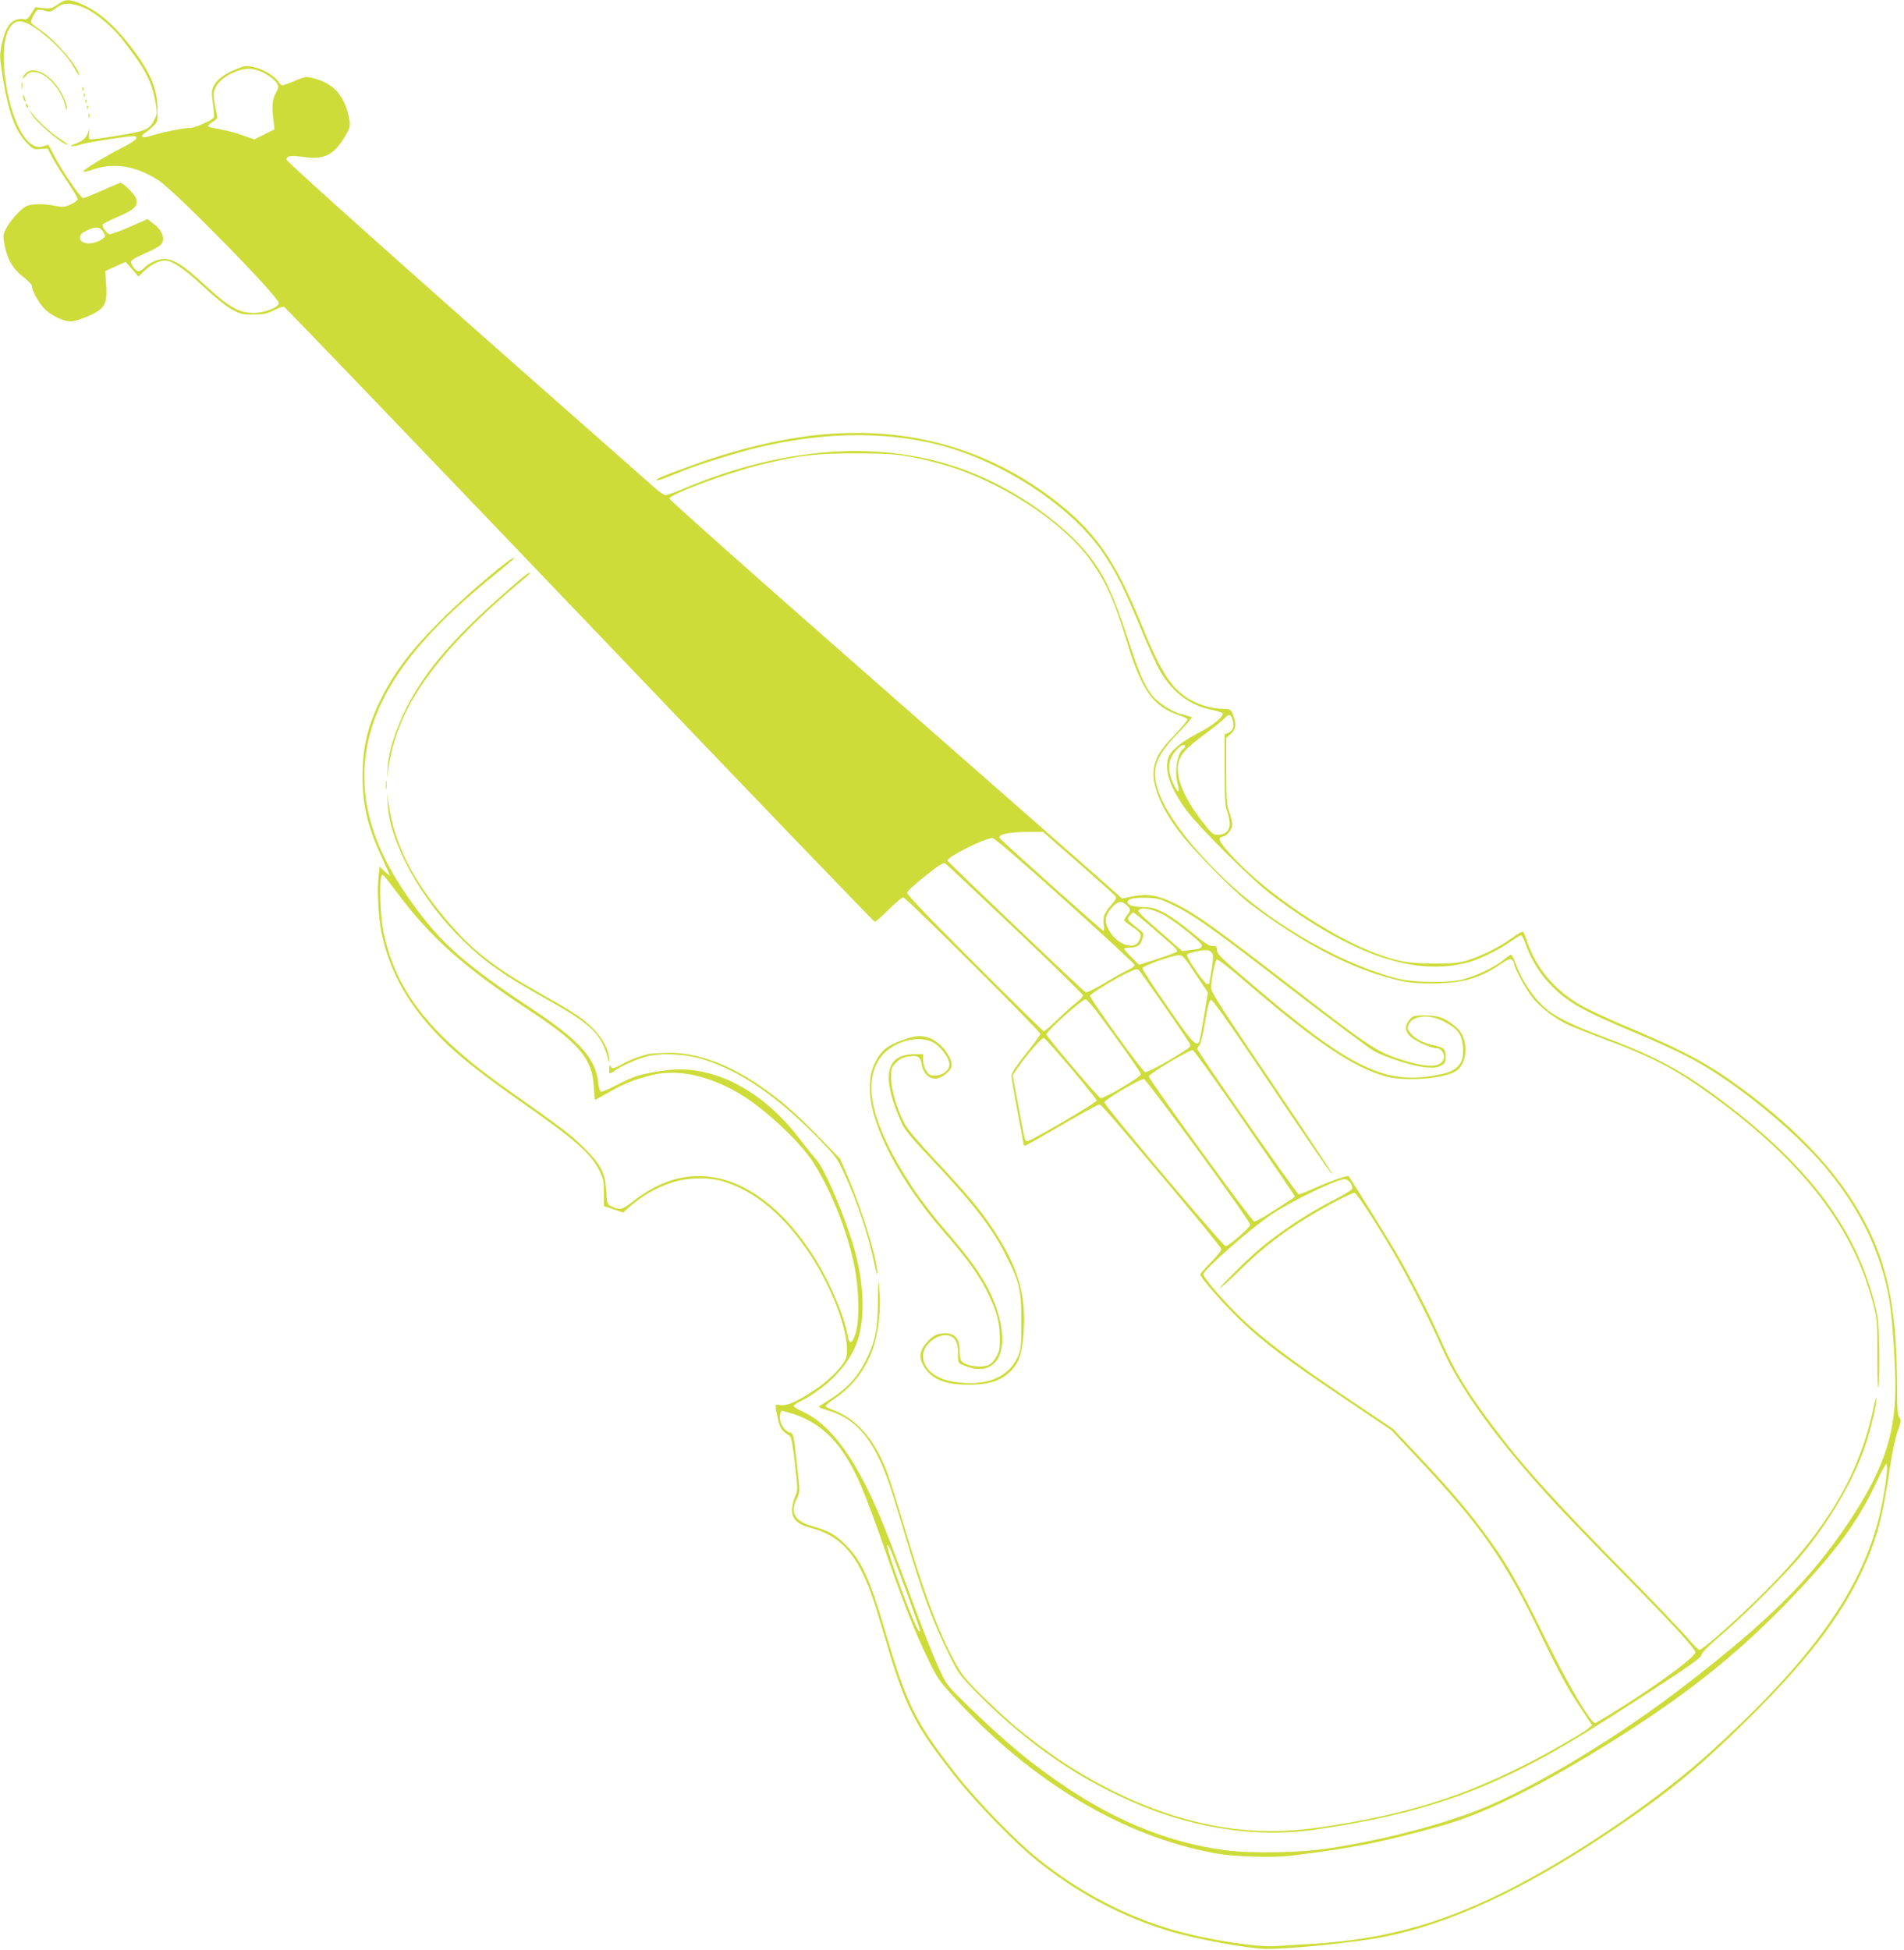 <?xml version="1.0" standalone="no"?>
<!DOCTYPE svg PUBLIC "-//W3C//DTD SVG 20010904//EN"
 "http://www.w3.org/TR/2001/REC-SVG-20010904/DTD/svg10.dtd">
<svg version="1.0" xmlns="http://www.w3.org/2000/svg"
 width="1250pt" height="1280pt" viewBox="0 0 1250 1280"
 preserveAspectRatio="xMidYMid meet">
<g transform="translate(0,1280) scale(0.1,-0.1)"
fill="#cddc39" stroke="none">
<path d="M405 12787 c-11 -7 -32 -20 -46 -29 -20 -13 -38 -16 -77 -11 l-50 6
-27 -43 c-22 -35 -30 -41 -51 -36 -13 4 -39 0 -57 -8 -41 -17 -69 -71 -88
-169 -12 -62 -11 -82 10 -210 36 -224 81 -346 157 -425 40 -41 45 -44 90 -40
l47 3 33 -63 c19 -35 63 -106 99 -159 36 -52 65 -102 65 -110 0 -8 -21 -23
-46 -35 -41 -18 -53 -19 -102 -9 -76 15 -158 14 -191 -3 -37 -20 -105 -95
-131 -146 -20 -38 -21 -48 -11 -104 16 -93 56 -163 124 -214 31 -24 57 -51 57
-60 1 -33 42 -108 83 -150 42 -43 124 -82 172 -82 31 0 130 37 172 64 55 36
67 70 60 175 l-6 92 67 30 67 30 42 -48 42 -48 38 37 c41 39 97 68 136 68 47
0 125 -53 249 -168 77 -72 152 -132 190 -153 57 -31 70 -34 143 -33 67 0 89 5
134 28 29 15 59 25 66 22 8 -3 880 -912 1940 -2020 1059 -1109 1931 -2016
1938 -2016 7 0 48 36 92 80 44 44 86 80 95 80 18 0 900 -879 900 -897 0 -6
-43 -65 -95 -130 -62 -78 -95 -127 -95 -143 0 -14 18 -119 40 -235 22 -115 40
-213 40 -217 0 -5 4 -8 9 -8 5 0 114 61 241 135 128 74 238 135 246 135 15 0
56 -48 489 -563 171 -203 311 -376 313 -385 1 -10 -27 -46 -68 -87 -38 -38
-70 -74 -70 -81 0 -20 156 -198 262 -299 151 -145 301 -257 669 -505 l325
-219 176 -188 c410 -437 569 -665 798 -1142 127 -264 183 -366 273 -501 l69
-104 -25 -22 c-38 -32 -284 -173 -443 -252 -416 -208 -788 -320 -1326 -398
-286 -41 -545 -28 -823 42 -346 87 -703 263 -1019 502 -138 104 -221 177 -367
319 -106 104 -133 137 -176 215 -113 206 -206 455 -342 914 -44 149 -94 306
-111 350 -84 213 -199 342 -352 399 -27 10 -48 21 -48 26 0 5 27 26 59 48 124
84 212 203 257 345 33 106 49 257 37 366 -9 82 -9 79 -9 -70 -1 -183 -20 -276
-84 -398 -63 -123 -141 -198 -296 -288 -16 -9 -8 -14 52 -32 141 -43 237 -127
317 -281 56 -106 87 -195 182 -515 122 -413 190 -597 310 -836 49 -98 63 -116
182 -236 329 -331 676 -567 1069 -728 375 -153 771 -208 1129 -157 594 85 992
207 1434 437 199 105 367 206 767 466 267 173 344 228 344 244 0 13 40 54 122
125 157 133 430 405 537 534 183 221 338 486 415 711 36 105 77 277 75 316 0
13 -9 -15 -19 -62 -94 -451 -321 -825 -756 -1250 -177 -173 -368 -340 -387
-340 -7 0 -42 35 -77 77 -36 42 -213 228 -395 413 -497 505 -695 725 -889 985
-166 222 -249 359 -331 545 -75 172 -202 419 -295 580 -60 103 -303 494 -316
509 -7 8 -116 -30 -217 -75 -53 -24 -103 -44 -111 -44 -12 0 -666 938 -666
956 0 4 7 15 15 24 8 9 24 76 37 155 17 104 27 140 38 142 10 2 107 -134 275
-384 419 -623 517 -765 522 -760 2 3 -176 272 -396 598 -319 471 -401 598
-400 623 0 49 25 176 36 187 6 6 76 -47 199 -153 451 -388 702 -557 914 -614
130 -35 389 -14 462 38 78 55 79 215 1 283 -69 61 -119 80 -206 80 -74 0 -80
-2 -103 -28 -35 -41 -31 -78 10 -115 35 -30 131 -72 166 -72 43 0 67 -62 35
-93 -35 -36 -124 -29 -271 19 -155 50 -204 83 -699 465 -518 400 -639 487
-773 554 -116 58 -184 70 -281 52 l-74 -15 -246 217 c-135 119 -804 706 -1486
1305 -682 598 -1240 1095 -1240 1103 0 28 373 167 597 222 251 62 360 75 623
75 261 0 326 -7 545 -65 385 -102 814 -376 1003 -642 100 -141 155 -264 236
-532 99 -324 174 -426 353 -484 21 -7 40 -17 44 -22 3 -5 -36 -52 -86 -104
-92 -95 -124 -147 -135 -221 -16 -99 44 -250 163 -409 92 -124 357 -392 472
-480 333 -252 649 -418 936 -491 94 -24 129 -28 254 -29 197 0 313 32 448 124
51 34 66 40 78 31 8 -7 14 -18 14 -24 0 -27 80 -175 124 -228 50 -61 139 -130
221 -170 28 -14 138 -58 245 -98 325 -121 473 -199 717 -377 589 -429 919
-857 1050 -1359 27 -105 28 -118 28 -354 0 -167 3 -226 8 -185 4 33 6 146 4
250 -4 171 -7 201 -35 306 -124 478 -430 884 -977 1299 -270 205 -445 301
-775 425 -245 92 -343 141 -418 209 -70 65 -142 173 -177 270 -18 49 -32 73
-39 69 -6 -4 -31 -23 -56 -42 -58 -44 -167 -96 -250 -118 -98 -27 -327 -24
-440 5 -351 90 -796 341 -1097 620 -257 238 -437 480 -479 643 -32 124 1 204
143 350 52 53 91 99 86 102 -4 2 -32 10 -60 17 -69 16 -164 78 -204 132 -54
75 -80 137 -159 378 -81 248 -139 379 -217 488 -166 235 -508 480 -846 606
-539 201 -1177 160 -1843 -119 -59 -25 -115 -45 -124 -45 -10 0 -40 19 -66 43
-27 24 -240 212 -474 418 -1105 973 -1945 1724 -1948 1740 -5 26 28 31 115 18
131 -19 196 14 268 136 31 51 35 66 30 100 -24 155 -98 245 -229 279 -58 16
-59 15 -130 -14 -39 -17 -76 -30 -82 -30 -7 0 -19 12 -28 26 -25 37 -101 81
-161 94 -48 10 -59 9 -115 -14 -79 -32 -127 -69 -148 -112 -14 -30 -14 -45 -4
-116 6 -44 9 -85 6 -89 -12 -19 -125 -69 -156 -69 -45 0 -169 -25 -246 -48
-40 -13 -64 -16 -68 -10 -4 6 1 15 11 21 10 5 35 25 54 43 36 32 36 33 35 116
-1 131 -42 233 -157 388 -124 166 -237 263 -358 310 -61 23 -85 24 -114 7z
m163 -45 c68 -33 175 -124 233 -198 154 -197 196 -277 221 -422 10 -62 10 -72
-8 -107 -32 -65 -56 -76 -245 -106 -95 -16 -176 -26 -181 -23 -5 3 -6 22 -3
42 4 33 4 34 -4 9 -15 -46 -40 -66 -111 -90 -10 -4 -7 -6 7 -6 12 -1 34 4 48
9 41 16 345 62 362 56 25 -10 -2 -33 -90 -78 -108 -54 -264 -151 -250 -155 6
-2 38 5 72 17 133 45 279 19 423 -75 113 -74 788 -763 788 -804 0 -29 -92 -65
-165 -65 -95 -1 -166 40 -321 184 -136 127 -203 170 -266 170 -43 0 -103 -27
-132 -59 -11 -12 -27 -21 -36 -21 -19 0 -50 40 -50 63 0 8 38 31 88 52 105 47
122 60 122 97 0 36 -21 69 -67 103 l-35 27 -118 -52 c-66 -29 -126 -50 -134
-47 -19 8 -49 54 -42 65 3 4 50 28 105 51 109 47 131 72 113 122 -10 25 -85
99 -100 99 -5 0 -59 -22 -120 -50 -61 -27 -118 -50 -126 -50 -18 0 -142 184
-192 281 -19 38 -36 69 -38 69 -1 0 -17 -5 -34 -11 -106 -37 -219 178 -252
480 -22 205 18 341 101 341 78 0 289 -182 357 -307 17 -32 32 -53 32 -48 0 48
-154 230 -252 296 -31 21 -59 43 -63 48 -8 13 25 79 43 86 8 3 30 1 48 -5 30
-10 37 -8 66 13 18 14 42 27 53 30 34 9 98 -4 153 -31z m1133 -407 c50 -18
104 -57 120 -87 9 -17 7 -28 -10 -58 -23 -42 -28 -89 -16 -177 l7 -62 -66 -33
-66 -33 -78 27 c-42 15 -108 33 -147 39 -38 7 -74 15 -78 19 -5 4 8 17 28 29
20 12 35 27 32 34 -2 6 -10 44 -17 82 -10 60 -10 75 3 106 18 43 67 83 134
109 59 23 98 25 154 5z m-1023 -1058 c16 -27 16 -29 -3 -43 -60 -45 -150 -41
-150 6 0 19 10 30 45 47 57 28 87 26 108 -10z m6403 -4142 c129 -113 238 -211
243 -219 7 -10 0 -26 -28 -56 -46 -52 -58 -81 -50 -131 4 -21 3 -39 -2 -39
-10 0 -677 597 -682 610 -9 23 59 38 184 39 l101 1 234 -205z m-91 -244 c250
-225 456 -416 458 -424 2 -8 -15 -21 -40 -33 -24 -10 -94 -49 -156 -87 -66
-39 -118 -65 -125 -60 -24 14 -907 856 -907 864 0 25 241 146 295 148 13 1
180 -143 475 -408z m-326 -189 c245 -232 446 -429 446 -436 0 -8 -17 -26 -37
-42 -21 -15 -77 -65 -125 -111 -47 -46 -90 -83 -95 -83 -4 0 -210 202 -456
448 -314 314 -446 453 -442 463 3 9 36 40 73 71 126 103 163 128 177 121 7 -5
214 -198 459 -431z m1029 161 c144 -69 250 -144 773 -548 274 -211 525 -398
556 -415 80 -43 257 -99 337 -106 52 -5 74 -3 99 10 29 15 32 21 32 60 0 52
-8 59 -80 75 -67 14 -126 46 -153 83 -17 23 -19 31 -9 53 27 60 136 70 229 21
94 -50 118 -80 127 -166 11 -103 -30 -156 -137 -180 -371 -81 -594 27 -1289
624 -160 136 -188 165 -188 188 0 24 -4 28 -30 28 -22 0 -55 21 -137 90 -59
50 -139 107 -178 127 -61 32 -80 37 -142 39 -71 1 -108 15 -100 38 6 17 48 25
127 23 65 -2 86 -7 163 -44z m-296 -5 c28 -26 28 -33 3 -65 -11 -14 -20 -29
-20 -33 0 -4 25 -25 55 -45 58 -40 62 -49 43 -90 -27 -60 -128 -33 -185 49
-45 66 -45 109 3 164 40 47 66 53 101 20z m233 -58 c70 -35 260 -185 260 -205
0 -19 -10 -24 -73 -31 l-56 -7 -98 86 c-194 169 -199 175 -183 187 22 16 84 3
150 -30z m-74 -82 c58 -51 122 -107 143 -125 23 -20 32 -35 26 -41 -5 -5 -63
-26 -128 -47 l-119 -38 -49 49 c-27 26 -49 52 -49 56 0 4 16 8 36 8 50 0 72
15 84 58 10 34 9 38 -17 57 -14 11 -39 31 -55 45 -27 24 -28 26 -13 48 9 12
20 22 25 22 6 0 57 -42 116 -92z m404 -178 c6 -12 4 -47 -5 -101 -8 -46 -15
-87 -15 -91 0 -5 -7 -8 -15 -8 -17 0 -138 176 -132 193 4 13 112 36 140 29 10
-3 22 -12 27 -22z m-112 -133 l82 -122 -25 -152 c-14 -83 -28 -158 -31 -167
-17 -43 -45 -13 -208 224 -92 131 -166 246 -166 254 0 16 194 85 241 86 23 0
38 -17 107 -123z m-372 25 c11 -7 313 -442 333 -480 11 -20 7 -25 -41 -55
-118 -75 -238 -139 -251 -134 -21 8 -366 487 -361 501 6 15 172 117 245 150
62 28 60 28 75 18z m-278 -269 c143 -191 292 -402 292 -415 0 -18 -243 -161
-265 -156 -15 3 -355 404 -355 418 0 22 233 230 257 230 7 0 38 -35 71 -77z
m-165 -378 c92 -109 167 -203 167 -209 0 -14 -431 -266 -454 -266 -18 0 -15
-12 -62 239 l-36 193 36 52 c62 89 157 197 169 193 7 -2 87 -92 180 -202z
m1139 -355 c180 -261 328 -478 328 -482 0 -4 -10 -14 -22 -21 -13 -8 -70 -44
-127 -81 -57 -37 -109 -66 -117 -64 -19 4 -696 936 -692 953 4 18 267 175 288
172 8 -1 162 -216 342 -477z m-304 -185 c189 -258 342 -476 340 -485 -4 -21
-142 -140 -162 -140 -17 0 -796 923 -796 944 0 17 238 157 260 153 8 -1 169
-214 358 -472z m998 -210 c9 -14 14 -31 11 -39 -3 -8 -51 -37 -107 -66 -171
-86 -360 -210 -495 -323 -81 -68 -265 -249 -265 -261 0 -5 53 42 118 105 143
140 241 219 397 321 122 80 341 198 368 198 15 0 167 -236 289 -450 81 -142
220 -418 283 -564 118 -272 380 -631 756 -1036 79 -85 281 -294 449 -465 317
-322 460 -478 460 -501 0 -26 -194 -173 -420 -319 -124 -80 -231 -145 -238
-145 -29 0 -178 252 -322 545 -190 387 -264 514 -414 715 -114 152 -225 282
-414 483 l-177 188 -314 211 c-359 242 -543 381 -685 518 -110 106 -246 263
-246 285 0 29 305 297 447 393 129 87 427 231 480 232 13 0 29 -10 39 -25z"/>
<path d="M170 12320 c-11 -11 -20 -25 -20 -31 0 -7 9 0 21 15 62 78 221 -46
258 -201 7 -29 9 -32 10 -13 1 36 -41 121 -85 170 -67 74 -145 99 -184 60z"/>
<path d="M143 12235 c0 -22 2 -30 4 -17 2 12 2 30 0 40 -3 9 -5 -1 -4 -23z"/>
<path d="M541 12214 c0 -11 3 -14 6 -6 3 7 2 16 -1 19 -3 4 -6 -2 -5 -13z"/>
<path d="M551 12174 c0 -11 3 -14 6 -6 3 7 2 16 -1 19 -3 4 -6 -2 -5 -13z"/>
<path d="M151 12170 c0 -8 4 -22 9 -30 12 -18 12 -2 0 25 -6 13 -9 15 -9 5z"/>
<path d="M561 12134 c0 -11 3 -14 6 -6 3 7 2 16 -1 19 -3 4 -6 -2 -5 -13z"/>
<path d="M170 12111 c0 -6 4 -13 10 -16 6 -3 7 1 4 9 -7 18 -14 21 -14 7z"/>
<path d="M571 12094 c0 -11 3 -14 6 -6 3 7 2 16 -1 19 -3 4 -6 -2 -5 -13z"/>
<path d="M207 12051 c29 -53 203 -201 237 -201 5 0 -17 17 -50 38 -62 41 -145
116 -183 167 l-22 30 18 -34z"/>
<path d="M582 12040 c0 -14 2 -19 5 -12 2 6 2 18 0 25 -3 6 -5 1 -5 -13z"/>
<path d="M5410 9949 c-257 -22 -561 -93 -851 -198 -197 -71 -249 -93 -249
-102 0 -5 21 0 48 10 26 10 81 32 122 49 114 45 341 116 482 151 430 105 841
112 1200 21 428 -110 880 -409 1087 -720 83 -125 136 -232 242 -489 49 -118
106 -244 128 -281 82 -138 197 -223 339 -250 34 -7 65 -17 68 -22 12 -19 -60
-78 -158 -129 -117 -61 -182 -116 -199 -166 -26 -81 15 -199 119 -340 88 -118
428 -456 557 -554 532 -402 950 -543 1305 -443 71 21 195 82 268 134 32 22 62
40 68 40 6 0 18 -24 28 -52 33 -95 87 -186 149 -254 114 -125 212 -182 562
-329 292 -123 417 -187 580 -296 258 -173 547 -427 702 -620 215 -265 345
-543 397 -844 20 -115 42 -445 39 -595 -5 -304 -86 -533 -308 -865 -249 -372
-512 -635 -1074 -1069 -409 -316 -911 -624 -1276 -784 -259 -113 -660 -222
-1048 -283 -190 -31 -521 -37 -694 -14 -356 47 -697 182 -1037 409 -229 153
-396 291 -647 534 -126 122 -144 143 -179 216 -50 107 -118 276 -229 580 -51
137 -114 304 -141 371 -175 439 -345 680 -544 771 -31 14 -56 30 -56 35 0 5
19 18 43 30 179 90 326 245 376 396 57 170 42 419 -41 673 -68 210 -180 465
-227 515 -15 17 -62 76 -105 131 -223 296 -512 464 -794 464 -80 0 -218 -22
-287 -45 -27 -9 -88 -37 -134 -61 -47 -25 -90 -43 -96 -40 -7 2 -15 30 -18 62
-16 154 -122 273 -419 471 -458 303 -612 439 -808 713 -221 308 -319 587 -307
870 18 423 281 816 850 1273 75 60 135 112 133 115 -13 13 -287 -218 -454
-382 -209 -205 -328 -358 -417 -537 -90 -178 -125 -323 -125 -514 0 -192 35
-337 132 -544 26 -57 48 -106 48 -109 0 -3 -15 9 -34 27 l-34 33 -7 -68 c-10
-90 0 -271 20 -367 54 -261 181 -484 400 -702 117 -116 262 -230 535 -421 342
-240 440 -327 497 -441 24 -50 28 -69 28 -144 l0 -86 63 -21 63 -21 37 33 c90
78 171 126 278 162 100 35 244 39 339 10 215 -64 412 -231 581 -492 135 -209
234 -467 234 -612 0 -49 -5 -65 -29 -98 -45 -61 -119 -128 -198 -178 -108 -70
-169 -95 -209 -89 -39 7 -39 8 -18 -86 16 -69 24 -82 78 -116 11 -8 20 -53 35
-183 19 -170 19 -173 1 -215 -11 -23 -20 -63 -20 -88 0 -63 34 -95 132 -121
141 -37 241 -121 316 -265 56 -108 79 -173 162 -453 135 -460 192 -572 472
-925 131 -165 383 -423 518 -532 272 -220 570 -378 887 -472 172 -51 517 -114
628 -114 160 -1 599 44 775 80 435 88 904 305 1460 675 404 269 615 443 961
788 388 388 607 683 743 1003 75 176 107 303 151 597 15 103 37 206 52 251 24
68 26 79 13 94 -12 14 -15 52 -15 179 -1 489 -51 775 -185 1051 -161 332 -439
641 -850 941 -211 155 -371 240 -762 404 -120 50 -257 116 -305 146 -156 97
-267 232 -324 394 -12 36 -25 69 -29 73 -4 5 -36 -12 -71 -38 -80 -59 -193
-116 -289 -147 -66 -20 -95 -23 -230 -23 -166 1 -233 13 -386 70 -287 108
-701 386 -916 615 -105 112 -121 142 -81 148 29 4 63 48 63 81 -1 14 -9 51
-20 81 -17 48 -19 84 -20 270 l0 216 30 26 c34 30 39 66 15 125 -15 38 -16 38
-73 40 -75 1 -173 33 -237 78 -105 72 -171 180 -294 482 -171 418 -302 605
-569 811 -436 335 -945 480 -1512 431z m2682 -1875 c12 -41 1 -73 -27 -84
l-25 -10 0 -234 c0 -189 3 -241 16 -271 8 -20 16 -55 17 -77 2 -49 -28 -78
-79 -78 -30 0 -40 8 -104 91 -125 161 -179 305 -150 393 18 54 52 90 175 181
60 45 119 92 129 104 24 27 38 23 48 -15z m-312 -173 c0 -6 -5 -13 -11 -17
-40 -24 -60 -148 -38 -227 15 -57 5 -68 -19 -20 -52 100 -49 172 10 239 29 32
58 45 58 25z m-5176 -957 c224 -300 440 -492 874 -778 324 -213 411 -316 420
-498 3 -49 6 -88 8 -88 2 0 43 23 91 50 100 57 164 83 278 112 180 46 402 -6
615 -143 151 -97 362 -297 442 -419 116 -175 227 -449 275 -680 33 -160 38
-362 10 -452 -21 -70 -42 -76 -52 -15 -23 136 -129 378 -238 543 -214 325
-477 504 -738 504 -147 0 -284 -52 -425 -160 -83 -64 -92 -66 -154 -37 -23 11
-25 18 -30 102 -7 118 -35 171 -150 285 -81 80 -149 132 -486 369 -527 371
-753 661 -830 1063 -17 89 -24 310 -11 342 9 23 5 27 101 -100z m2587 -3420
c137 -40 253 -125 336 -246 95 -137 146 -258 307 -720 101 -289 174 -474 256
-643 63 -132 74 -147 182 -265 503 -548 1103 -905 1705 -1015 123 -23 378 -31
499 -16 408 50 602 89 989 197 251 70 573 224 969 462 586 353 956 642 1345
1051 279 295 417 483 531 723 36 76 68 138 73 138 19 0 -12 -215 -53 -374
-126 -478 -453 -929 -1104 -1519 -317 -288 -806 -627 -1231 -854 -483 -257
-874 -371 -1380 -403 -93 -5 -201 -12 -238 -14 -133 -9 -445 40 -671 105 -321
92 -621 250 -896 472 -137 110 -388 368 -518 532 -280 354 -337 468 -482 961
-99 338 -154 459 -255 560 -69 70 -113 95 -216 124 -121 33 -155 90 -108 182
21 42 21 43 5 192 -27 243 -24 233 -56 245 -33 11 -60 56 -60 99 0 23 7 42 15
42 1 0 26 -7 56 -16z m653 -891 c19 -38 196 -521 196 -535 0 -24 -20 8 -50 82
-75 178 -178 480 -165 480 3 0 11 -12 19 -27z"/>
<path d="M3410 8992 c-413 -352 -619 -588 -751 -857 -67 -139 -107 -267 -114
-369 l-4 -71 9 63 c47 327 221 617 581 967 74 72 182 170 242 219 59 49 107
90 107 92 0 11 -21 -2 -70 -44z"/>
<path d="M2533 7645 c0 -27 2 -38 4 -22 2 15 2 37 0 50 -2 12 -4 0 -4 -28z"/>
<path d="M2545 7520 c15 -259 226 -637 506 -905 144 -138 262 -220 539 -375
238 -133 318 -196 366 -291 14 -28 29 -70 34 -93 6 -30 8 -34 9 -14 2 60 -40
140 -108 209 -70 69 -121 102 -374 245 -254 143 -406 260 -545 418 -255 288
-383 537 -422 816 l-9 65 4 -75z"/>
<path d="M5950 5981 c-104 -34 -145 -60 -183 -117 -46 -71 -61 -136 -55 -243
14 -226 204 -585 479 -901 155 -177 237 -290 293 -405 60 -121 79 -193 80
-295 1 -72 -3 -91 -23 -126 -13 -23 -34 -47 -48 -53 -53 -24 -164 -7 -183 29
-6 10 -10 39 -10 65 0 90 -41 125 -130 110 -28 -5 -50 -18 -79 -50 -53 -57
-61 -100 -30 -157 54 -97 157 -135 343 -126 106 5 170 29 228 85 57 55 79 118
88 252 18 256 -36 437 -206 691 -82 123 -167 224 -377 448 -111 119 -182 203
-200 238 -50 98 -87 226 -87 299 0 63 2 69 33 100 25 25 46 35 82 40 62 10 78
-1 87 -56 9 -52 45 -89 87 -89 37 0 93 39 106 73 19 56 -72 174 -152 196 -52
15 -78 13 -143 -8z m194 -35 c47 -35 89 -98 89 -133 0 -39 -44 -73 -94 -73
-34 0 -42 5 -59 33 -11 17 -20 49 -20 70 l0 37 -55 0 c-195 0 -222 -149 -83
-457 16 -36 66 -97 168 -205 291 -307 417 -468 509 -649 96 -188 106 -231 106
-444 0 -166 -2 -184 -23 -231 -63 -139 -211 -197 -421 -164 -124 19 -201 86
-201 172 0 78 111 157 180 128 36 -15 50 -48 50 -119 0 -59 0 -59 38 -74 92
-37 161 -29 208 24 71 81 54 273 -41 464 -58 116 -141 230 -292 404 -68 77
-163 201 -213 277 -264 402 -333 682 -210 852 81 112 272 158 364 88z"/>
<path d="M4270 5883 c-52 -9 -127 -36 -187 -69 -57 -30 -63 -32 -72 -16 -8 14
-10 11 -11 -17 0 -33 0 -33 23 -17 51 37 162 87 225 102 106 25 262 15 382
-24 239 -79 468 -236 734 -506 115 -117 133 -140 168 -216 94 -201 172 -434
208 -615 10 -49 18 -79 19 -66 4 82 -95 408 -191 632 l-53 123 -135 139 c-155
160 -258 249 -397 344 -208 141 -412 214 -592 212 -53 -1 -107 -4 -121 -6z"/>
</g>
</svg>

